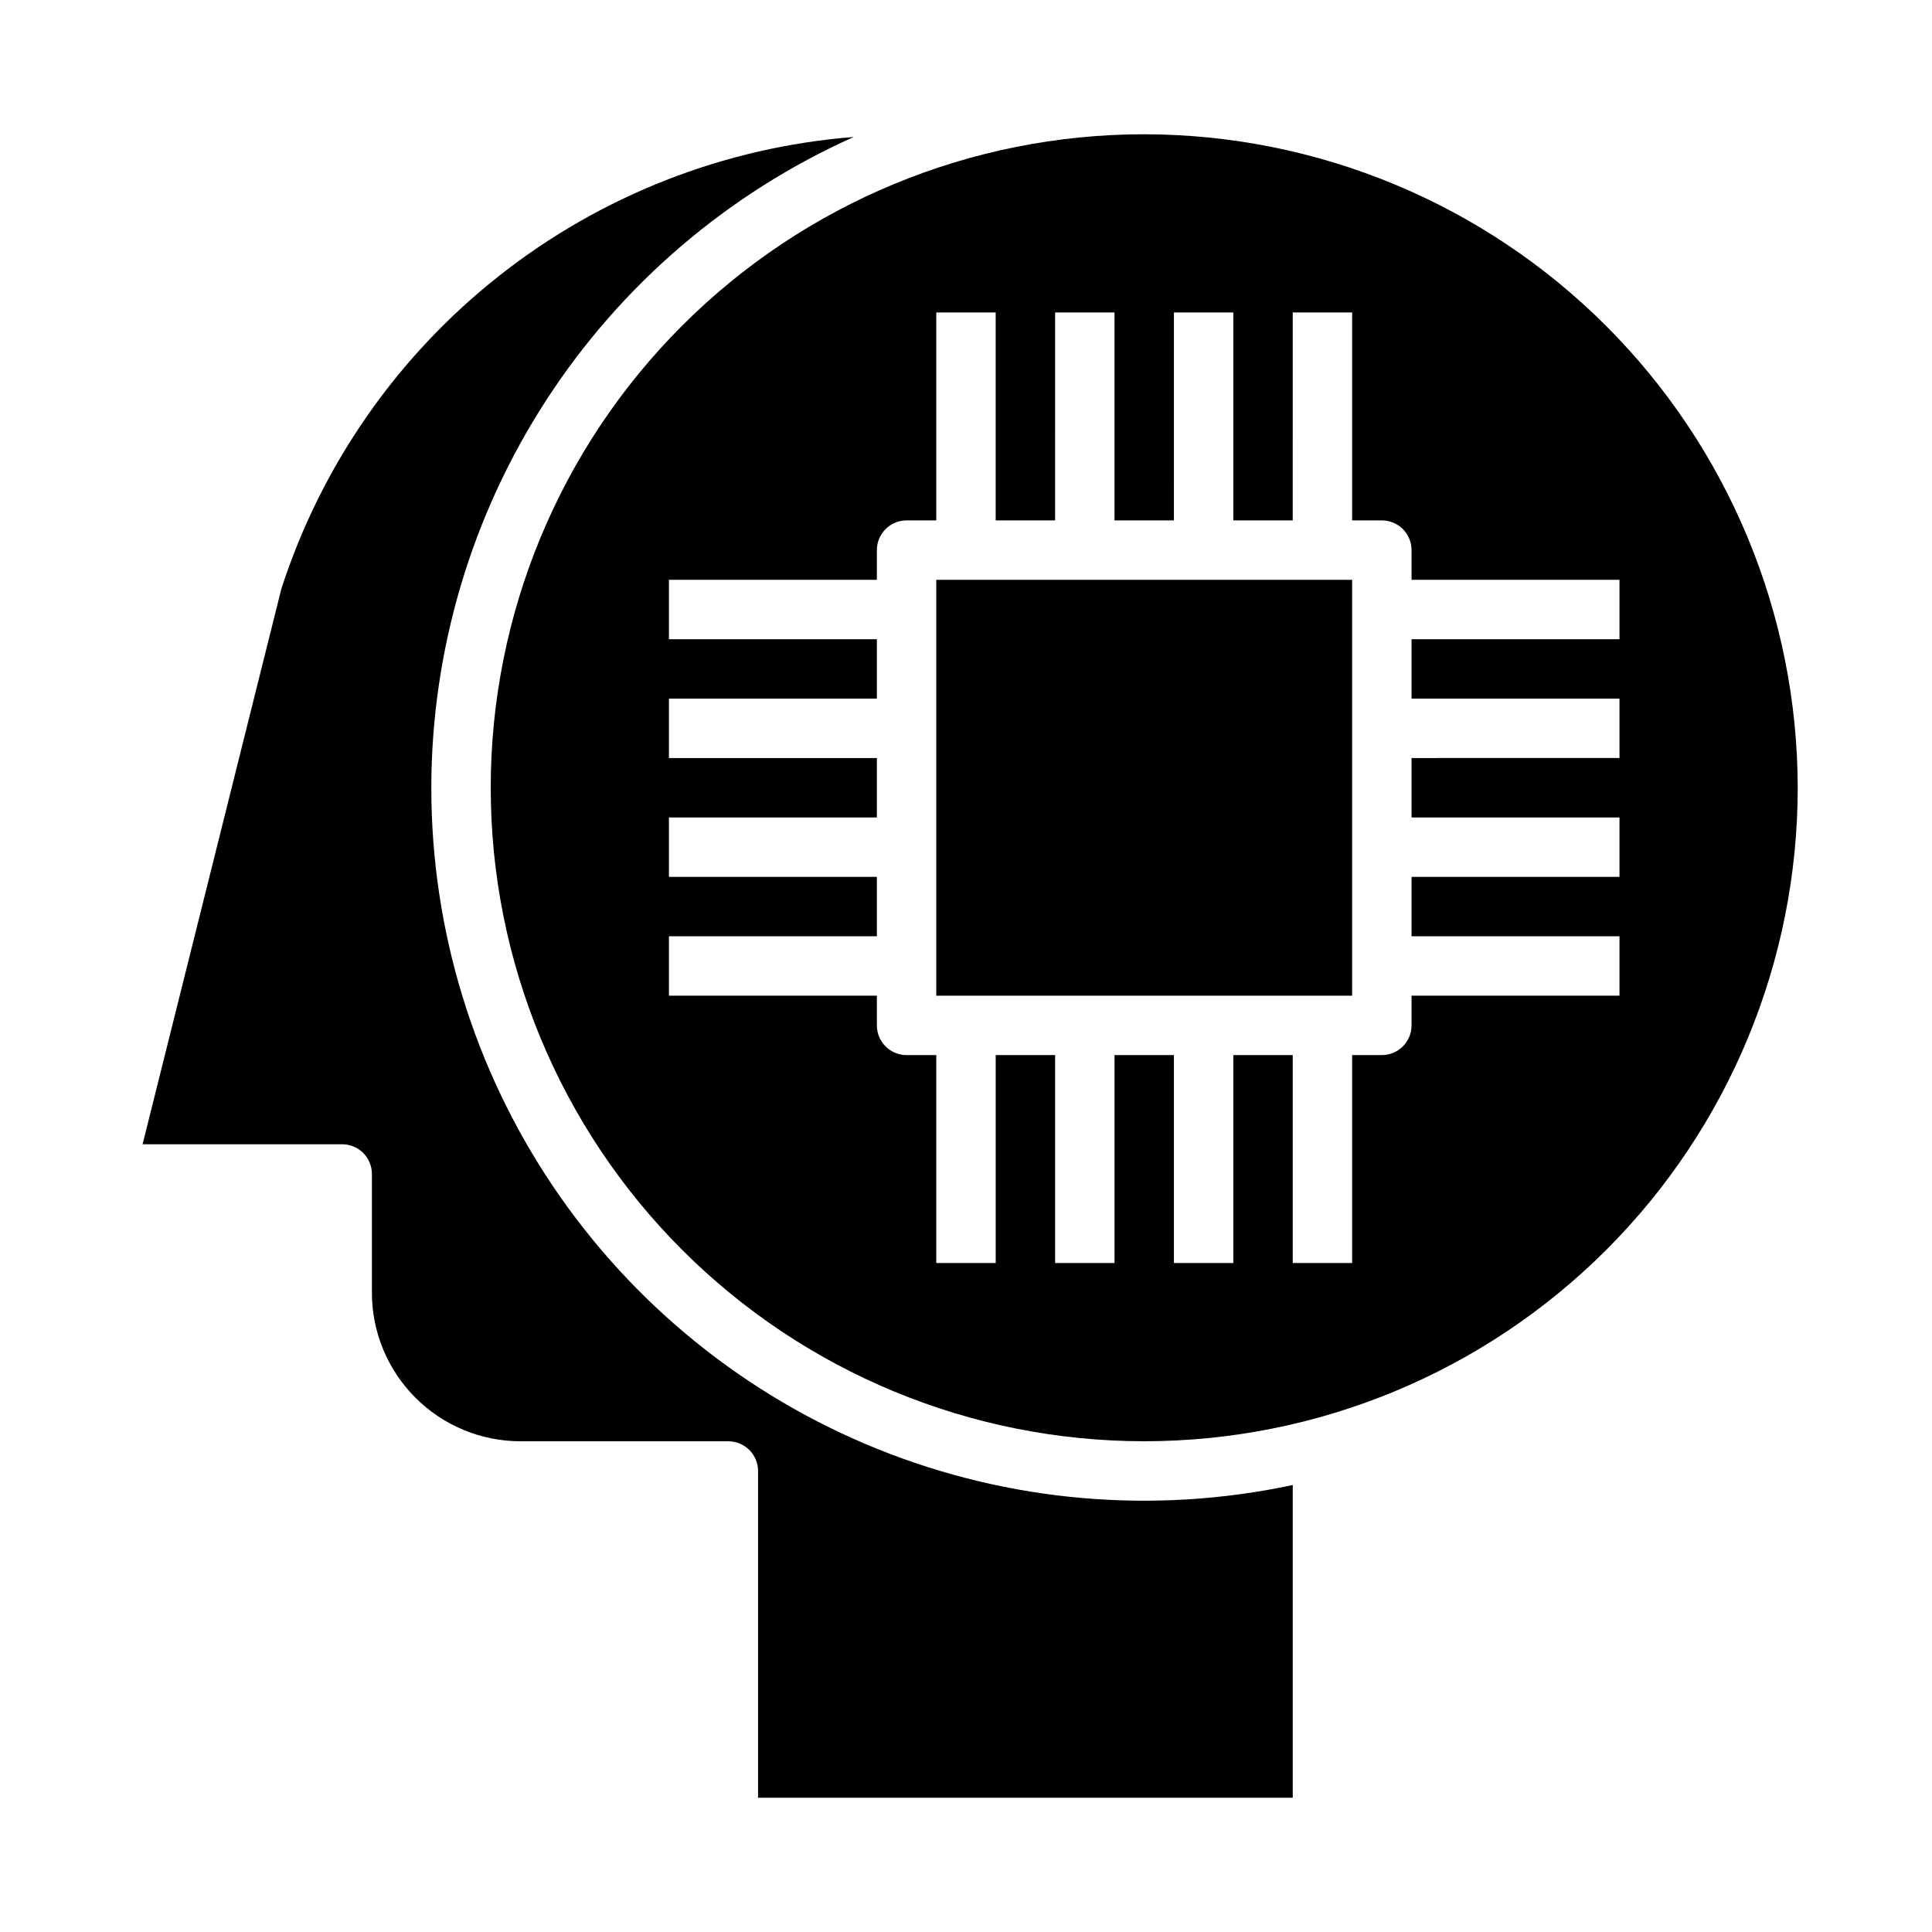 <?xml version="1.0" encoding="UTF-8"?>
<!-- Uploaded to: ICON Repo, www.svgrepo.com, Generator: ICON Repo Mixer Tools -->
<svg fill="#000000" width="800px" height="800px" version="1.1" viewBox="144 144 512 512" xmlns="http://www.w3.org/2000/svg">
 <g>
  <path d="m392.12 297.66h110.21v110.21h-110.21z"/>
  <path d="m258.3 352.77c0.043-36.484 10.633-72.18 30.5-102.78 19.863-30.602 48.156-54.805 81.465-69.695-34.297 2.699-67.023 15.516-94.031 36.832-27.004 21.316-47.074 50.168-57.664 82.902l-36.785 147.21h52.902c2.086 0 4.09 0.828 5.566 2.305 1.477 1.477 2.305 3.481 2.305 5.566v31.488c0.012 10.438 4.164 20.441 11.543 27.82 7.379 7.379 17.383 11.527 27.816 11.539h55.105c2.086 0 4.09 0.832 5.566 2.309 1.477 1.477 2.305 3.477 2.305 5.566v86.59h141.7v-82.875c-36.828 7.856-75.168 4.523-110.09-9.57-34.926-14.09-64.836-38.301-85.898-69.52-21.062-31.223-32.309-68.023-32.301-105.68z"/>
  <path d="m447.23 179.58c-45.93 0-89.98 18.246-122.46 50.723-32.477 32.48-50.723 76.531-50.723 122.46 0 45.934 18.246 89.98 50.723 122.46 32.48 32.477 76.531 50.723 122.46 50.723 45.93 0 89.98-18.246 122.46-50.723 32.477-32.48 50.723-76.527 50.723-122.46-0.051-45.914-18.312-89.934-50.781-122.4-32.469-32.465-76.488-50.73-122.4-50.781zm125.95 133.82h-55.105v15.742h55.105v15.742l-55.105 0.004v15.742h55.105v15.742l-55.105 0.004v15.742h55.105v15.742l-55.105 0.004v7.871c0 2.09-0.828 4.09-2.305 5.566-1.477 1.477-3.481 2.305-5.566 2.305h-7.871v55.105h-15.746v-55.105h-15.742v55.105h-15.746v-55.105h-15.742v55.105h-15.746v-55.105h-15.742v55.105h-15.746v-55.105h-7.871c-4.348 0-7.871-3.523-7.871-7.871v-7.871h-55.105v-15.746h55.105v-15.742h-55.105v-15.746h55.105v-15.742h-55.105v-15.746h55.105v-15.742h-55.105v-15.742h55.105v-7.875c0-4.348 3.523-7.871 7.871-7.871h7.871v-55.105h15.742v55.105h15.742l0.004-55.105h15.742v55.105h15.742l0.004-55.105h15.742v55.105h15.742l0.004-55.105h15.742v55.105h7.875c2.086 0 4.09 0.828 5.566 2.305 1.477 1.477 2.305 3.481 2.305 5.566v7.871h55.105z"/>
 </g>
</svg>